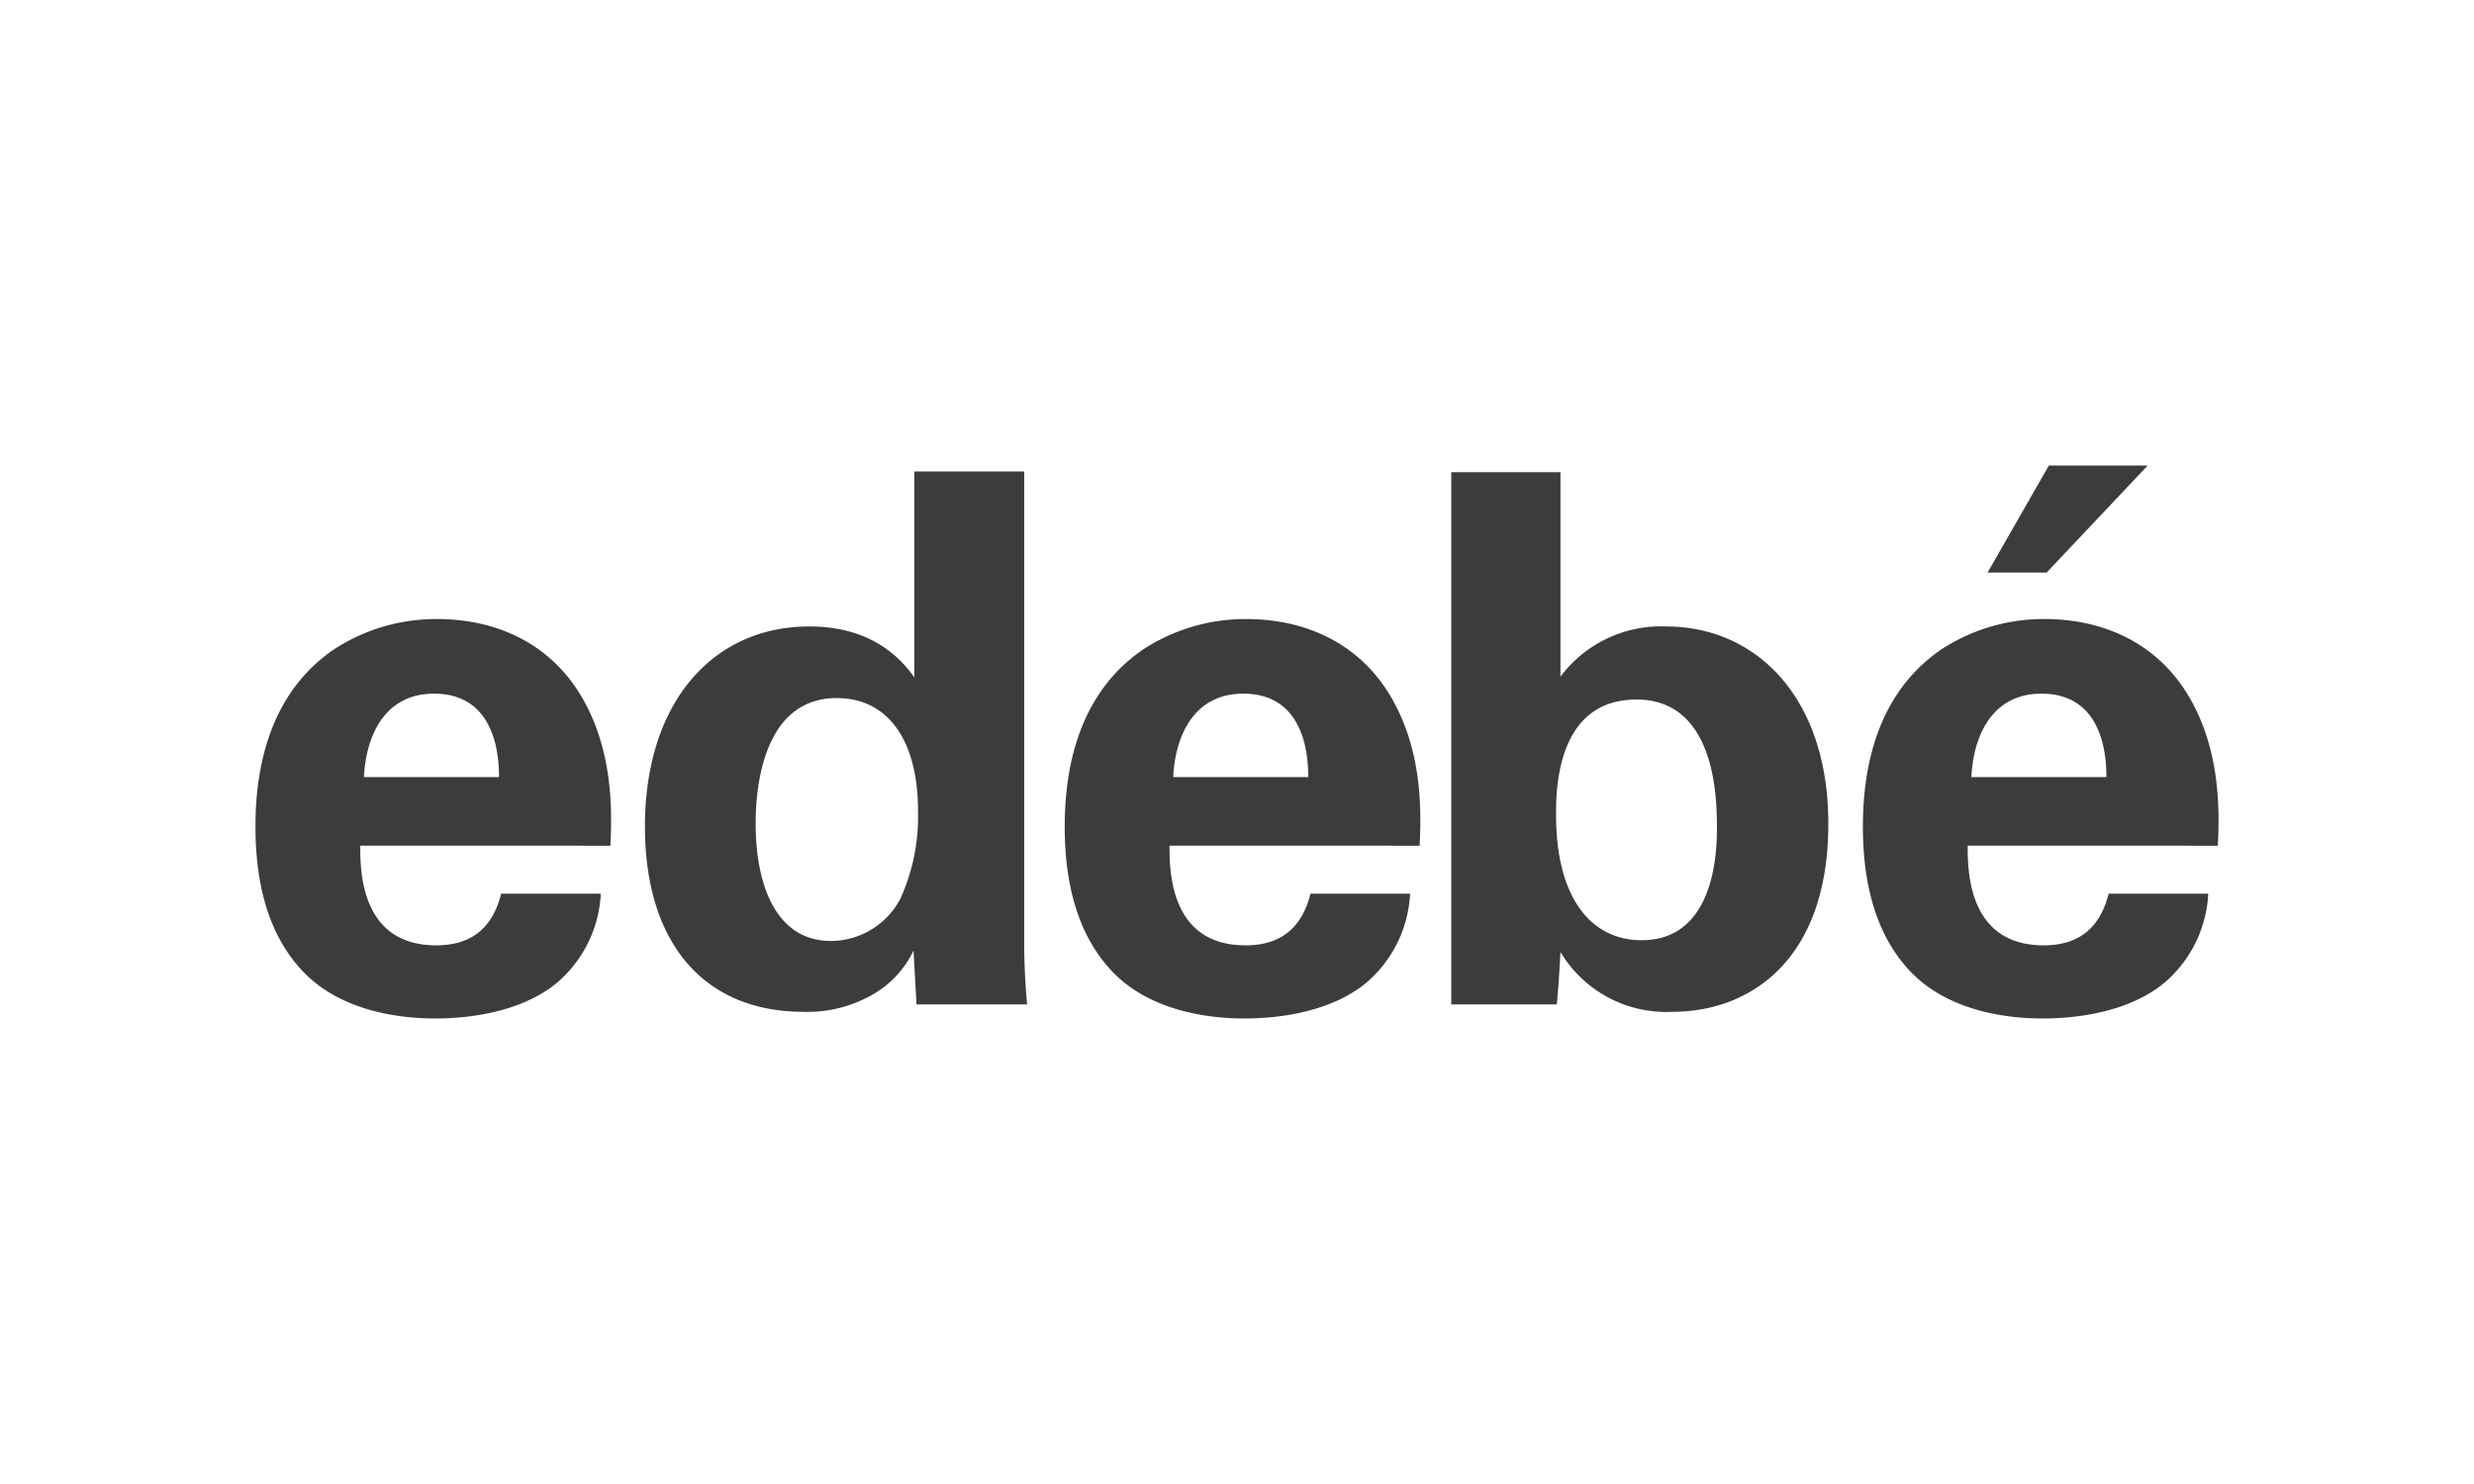 <?xml version="1.0" encoding="UTF-8"?>
<svg xmlns="http://www.w3.org/2000/svg" id="e5fa2fd5-33a6-4f57-8f27-7703c2d6d863" data-name="bb43ba4a-6c7f-4e03-9f8f-43543eca45f4" viewBox="0 0 200 120">
  <defs>
    <style>.ba02c91f-e61b-4519-b04d-b3e3773037c2{fill:#3c3c3b;fill-rule:evenodd;}</style>
  </defs>
  <path class="ba02c91f-e61b-4519-b04d-b3e3773037c2" d="M49.344,68.387c.119-2.508.24-6.924-1.789-11.045-2.744-5.611-7.873-7.283-12.168-7.283a15.101,15.101,0,0,0-8.472,2.506c-5.07,3.525-6.263,9.375-6.263,14.268,0,4.836,1.133,8.895,3.877,11.762,3.16,3.283,8.053,3.762,10.617,3.762,4.414,0,8.351-1.197,10.56-3.525a10.112,10.112,0,0,0,2.863-6.566H40.516c-.834,3.34-3.043,4.176-5.248,4.176-6.146,0-6.146-6.086-6.146-8.057ZM29.422,62.836c.178-3.523,1.789-6.746,5.666-6.746,5.131,0,5.25,5.373,5.25,6.746Z"></path>
  <path class="ba02c91f-e61b-4519-b04d-b3e3773037c2" d="M73.914,54.775c-.777-1.076-3.043-4.119-8.472-4.119-7.875,0-13.304,6.209-13.304,16.176,0,9.434,4.773,14.986,12.826,14.986a10.525,10.525,0,0,0,5.846-1.553,8.093,8.093,0,0,0,3.041-3.402l.24,4.359h8.947c-.119-1.133-.24-3.104-.24-4.895V38.12H73.914ZM61.087,66.597c0-3.045.656-10.15,6.562-10.15,3.996,0,6.564,3.223,6.564,9.133a16.06,16.06,0,0,1-1.432,7.103,6.377,6.377,0,0,1-5.609,3.406c-4.414,0-6.084-4.479-6.084-9.492"></path>
  <path class="ba02c91f-e61b-4519-b04d-b3e3773037c2" d="M114.765,68.387c.119-2.508.24-6.924-1.789-11.045-2.742-5.611-7.873-7.283-12.168-7.283a15.097,15.097,0,0,0-8.471,2.506c-5.07,3.525-6.264,9.375-6.264,14.268,0,4.836,1.135,8.895,3.877,11.762,3.162,3.283,8.055,3.762,10.621,3.762,4.412,0,8.349-1.197,10.558-3.525a10.112,10.112,0,0,0,2.863-6.566h-8.051c-.836,3.34-3.043,4.176-5.252,4.176-6.144,0-6.144-6.086-6.144-8.057ZM94.842,62.836c.18-3.523,1.789-6.746,5.666-6.746,5.131,0,5.25,5.373,5.25,6.746Z"></path>
  <path class="ba02c91f-e61b-4519-b04d-b3e3773037c2" d="M117.321,81.221h8.531c.18-1.85.238-3.283.297-4.238a9.968,9.968,0,0,0,9.068,4.834c6.025,0,12.586-3.939,12.586-15.219,0-10.15-5.787-15.941-13.123-15.941a10.148,10.148,0,0,0-8.531,4.059V38.18h-8.828Zm21.476-14.326c0,1.551,0,9.133-6.086,9.133-3.996,0-6.918-3.283-6.918-10.15,0-1.91,0-9.312,6.5-9.312,6.383,0,6.504,7.941,6.504,10.328"></path>
  <path class="ba02c91f-e61b-4519-b04d-b3e3773037c2" d="M173.624,37.641h-7.992l-4.953,8.656h4.773ZM179.292,68.387c.117-2.508.238-6.924-1.791-11.045-2.742-5.611-7.873-7.283-12.168-7.283a15.106,15.106,0,0,0-8.472,2.506c-5.07,3.525-6.263,9.375-6.263,14.268,0,4.836,1.133,8.895,3.877,11.762,3.162,3.283,8.053,3.762,10.619,3.762,4.412,0,8.349-1.197,10.558-3.525a10.112,10.112,0,0,0,2.863-6.566h-8.051c-.836,3.34-3.045,4.176-5.25,4.176-6.144,0-6.144-6.086-6.144-8.057ZM159.367,62.836c.18-3.523,1.789-6.746,5.666-6.746,5.131,0,5.25,5.373,5.25,6.746Z"></path>
</svg>
